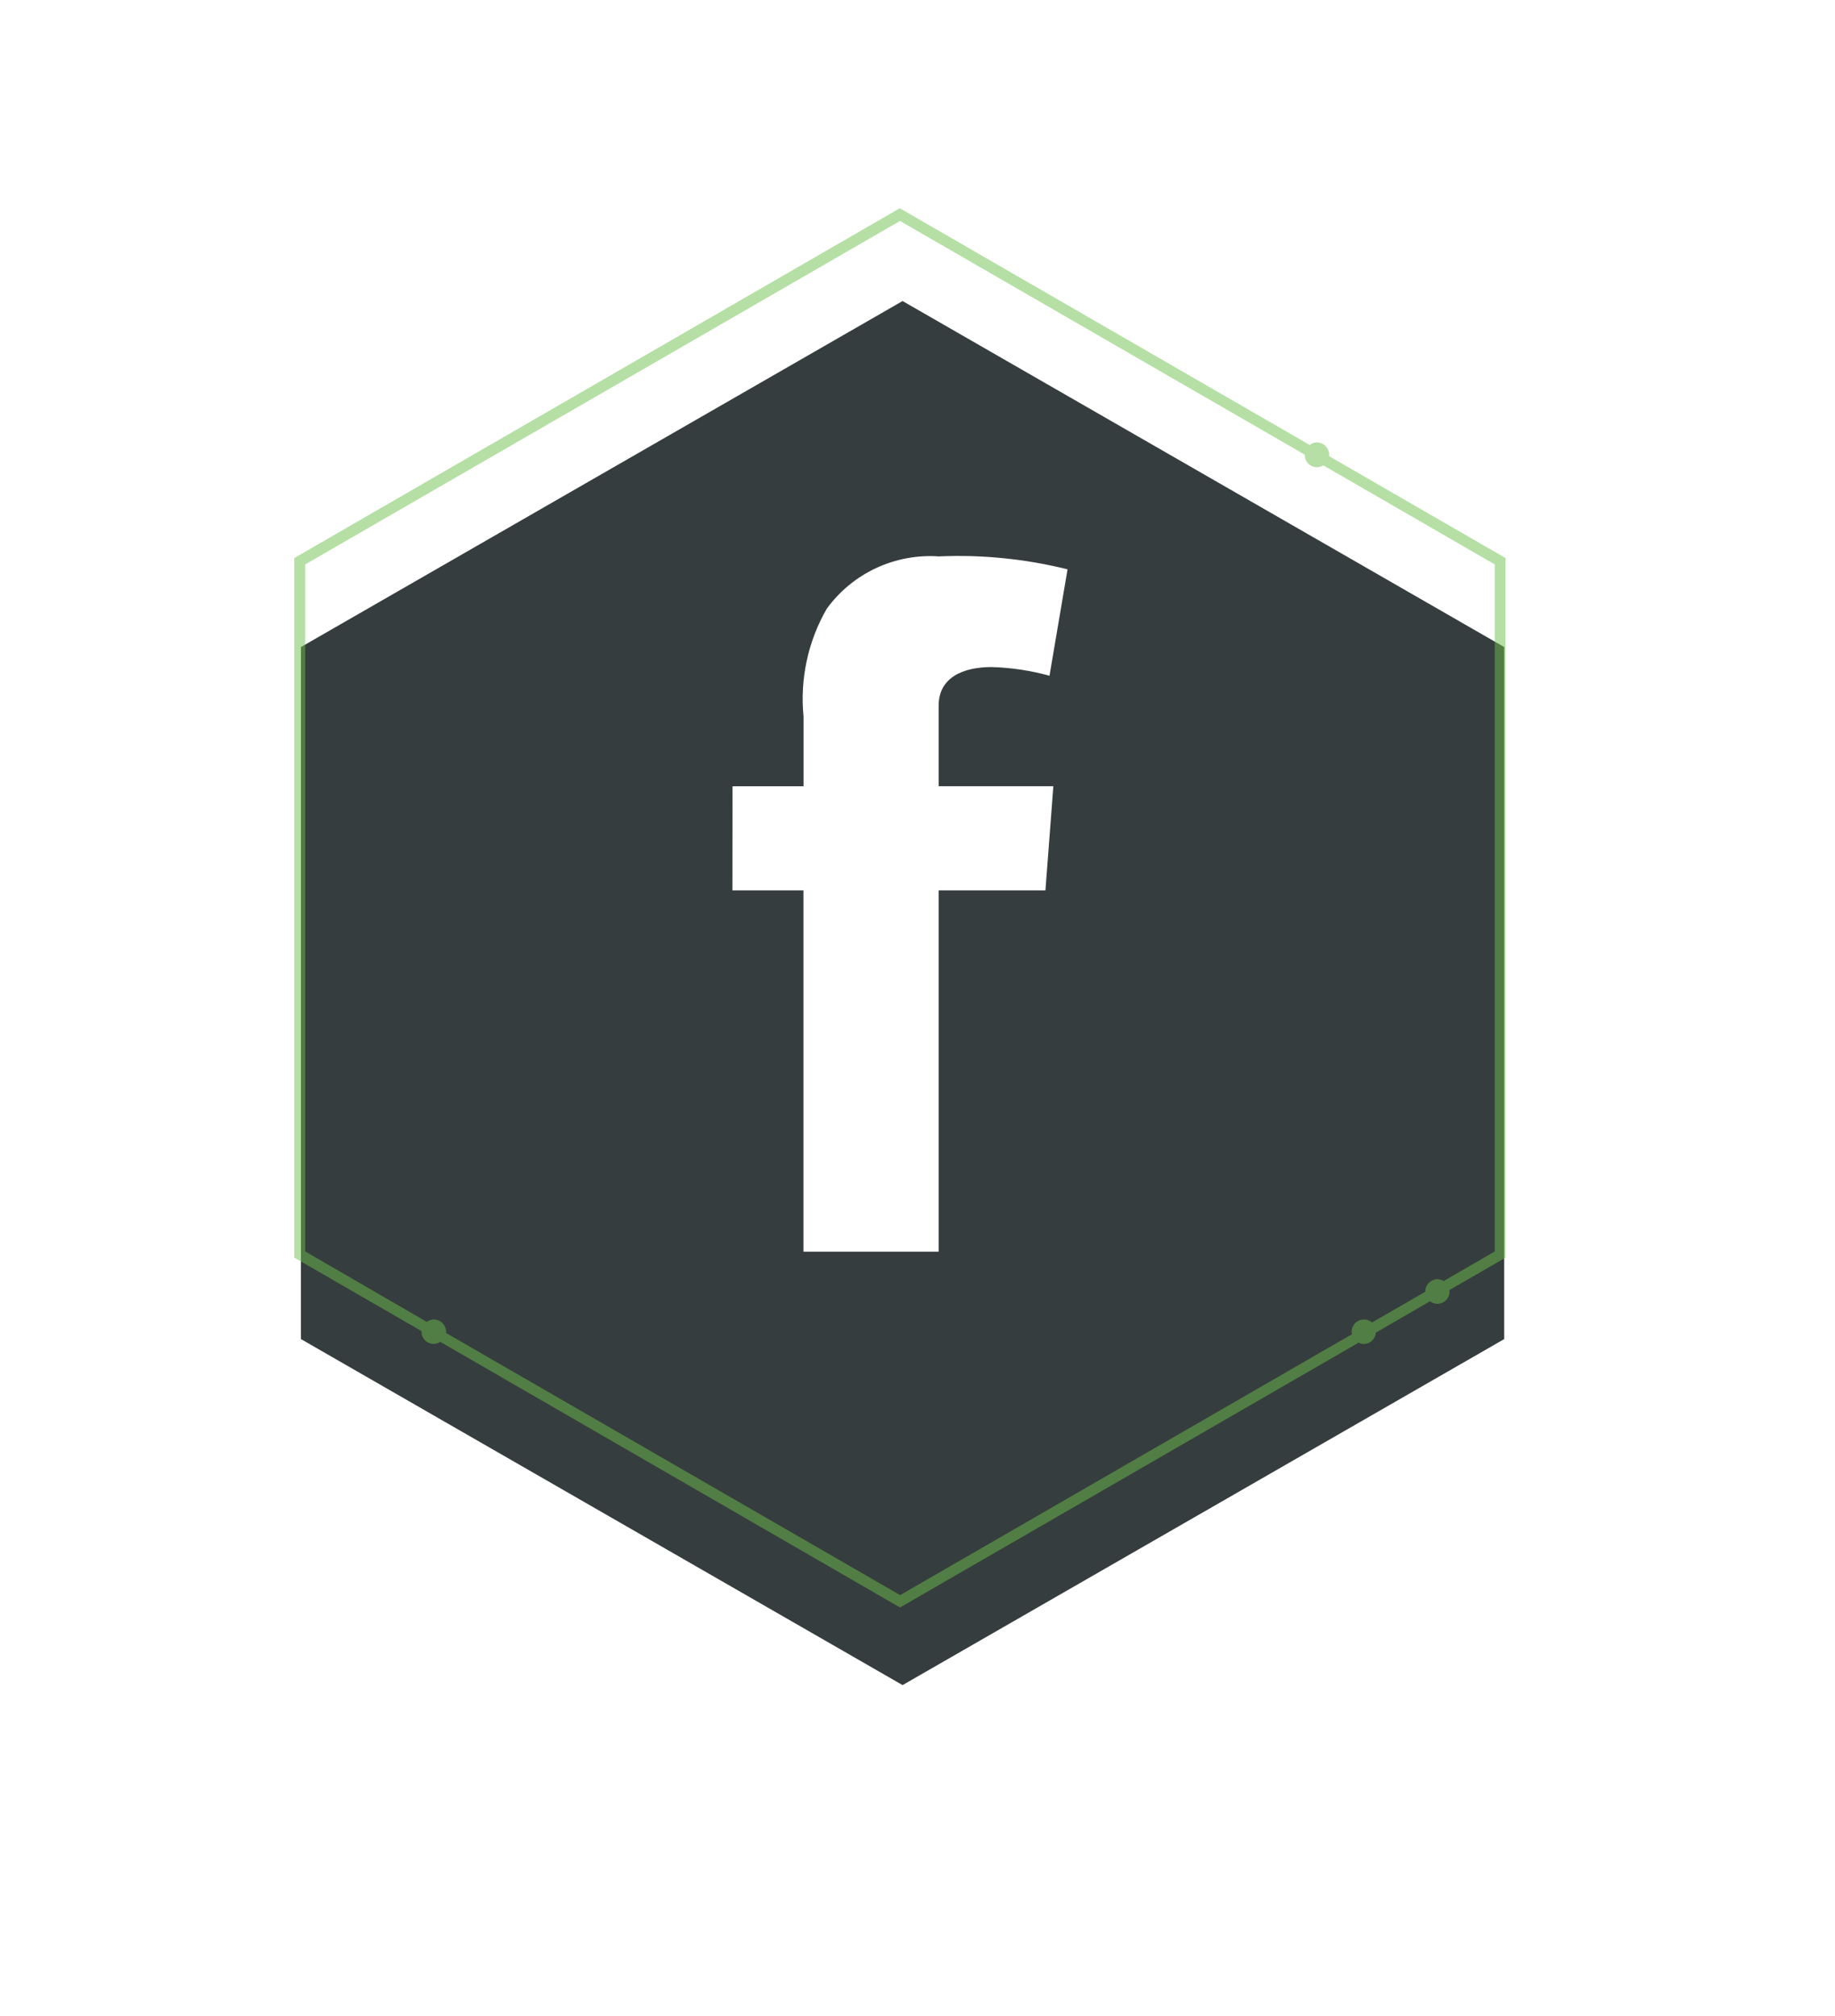 <svg width="61" viewBox="0 0 61 67" height="67" fill="none" xmlns:xlink="http://www.w3.org/1999/xlink" xmlns="http://www.w3.org/2000/svg"><filter y=".005" x=".004" width="60" height="66" filterUnits="userSpaceOnUse" color-interpolation-filters="sRGB" id="a"><feFlood result="BackgroundImageFix" flood-opacity="0"></feFlood><feColorMatrix values="0 0 0 0 0 0 0 0 0 0 0 0 0 0 0 0 0 0 127 0" type="matrix" in="SourceAlpha"></feColorMatrix><feOffset dy="3"></feOffset><feGaussianBlur stdDeviation="5"></feGaussianBlur><feColorMatrix values="0 0 0 0 0 0 0 0 0 0 0 0 0 0 0 0 0 0 0.25 0" type="matrix"></feColorMatrix><feBlend result="effect1_dropShadow" mode="normal" in2="BackgroundImageFix"></feBlend><feBlend result="shape" mode="normal" in2="effect1_dropShadow" in="SourceGraphic"></feBlend></filter><g filter="url(#a)"><path fill="#363D3E" d="m50.004 41.505-20 11.5-20-11.5v-23l20-11.5 20 11.5z"></path></g><path fill="#fff" d="m24.35 26.132h2.362v-2.318c-.123-1.245.147-2.498.771-3.582.423-.581.986-1.046 1.637-1.35s1.369-.439 2.086-.39c1.441-.063 2.883.082 4.282.43l-.6 3.537c-.628-.174-1.275-.271-1.926-.289-.931 0-1.759.334-1.759 1.284v2.677h3.813l-.263 3.461h-3.55v12.01h-4.494v-12.009h-2.362z"></path><path opacity=".5" fill="#6cc04a" d="m29.919 53.425 15.242-8.8c.055.028.115.043.177.044.102-.002.2-.042.274-.112.074-.07.119-.166.126-.268l1.8-1.041c.068.054.152.084.239.086.109 0 .214-.043.291-.12.077-.077.12-.182.12-.291-.002-.015-.006-.03-.01-.045l1.868-1.078v-23.253l-5.87-3.39c.003-.014.006-.028.008-.042 0-.054-.01-.107-.031-.157-.021-.05-.051-.095-.089-.134s-.084-.069-.134-.089-.103-.031-.158-.031c-.086.002-.168.031-.236.084l-13.625-7.867-20.128 11.626v23.25l4.228 2.441v.017c0 .109.043.213.12.291s.182.12.291.12c.076-.002.151-.026.214-.069zm-19.774-11.834v-22.832l19.774-11.416 13.453 7.767v.01c0 .109.043.213.12.29s.181.12.29.12c.074-.002.146-.024.208-.064l5.7 3.293v22.833l-1.7.984c-.06-.038-.129-.059-.2-.062-.109 0-.213.043-.29.12s-.12.181-.12.29v.007l-1.771 1.022c-.073-.065-.168-.1-.266-.1-.109 0-.213.043-.291.12s-.12.182-.12.291c.002.026.007.051.015.076l-15.024 8.674-15.1-8.715c.003-.011.005-.022.007-.034 0-.109-.043-.213-.12-.291-.077-.077-.182-.12-.291-.12-.083.002-.164.03-.23.08z"></path></svg>